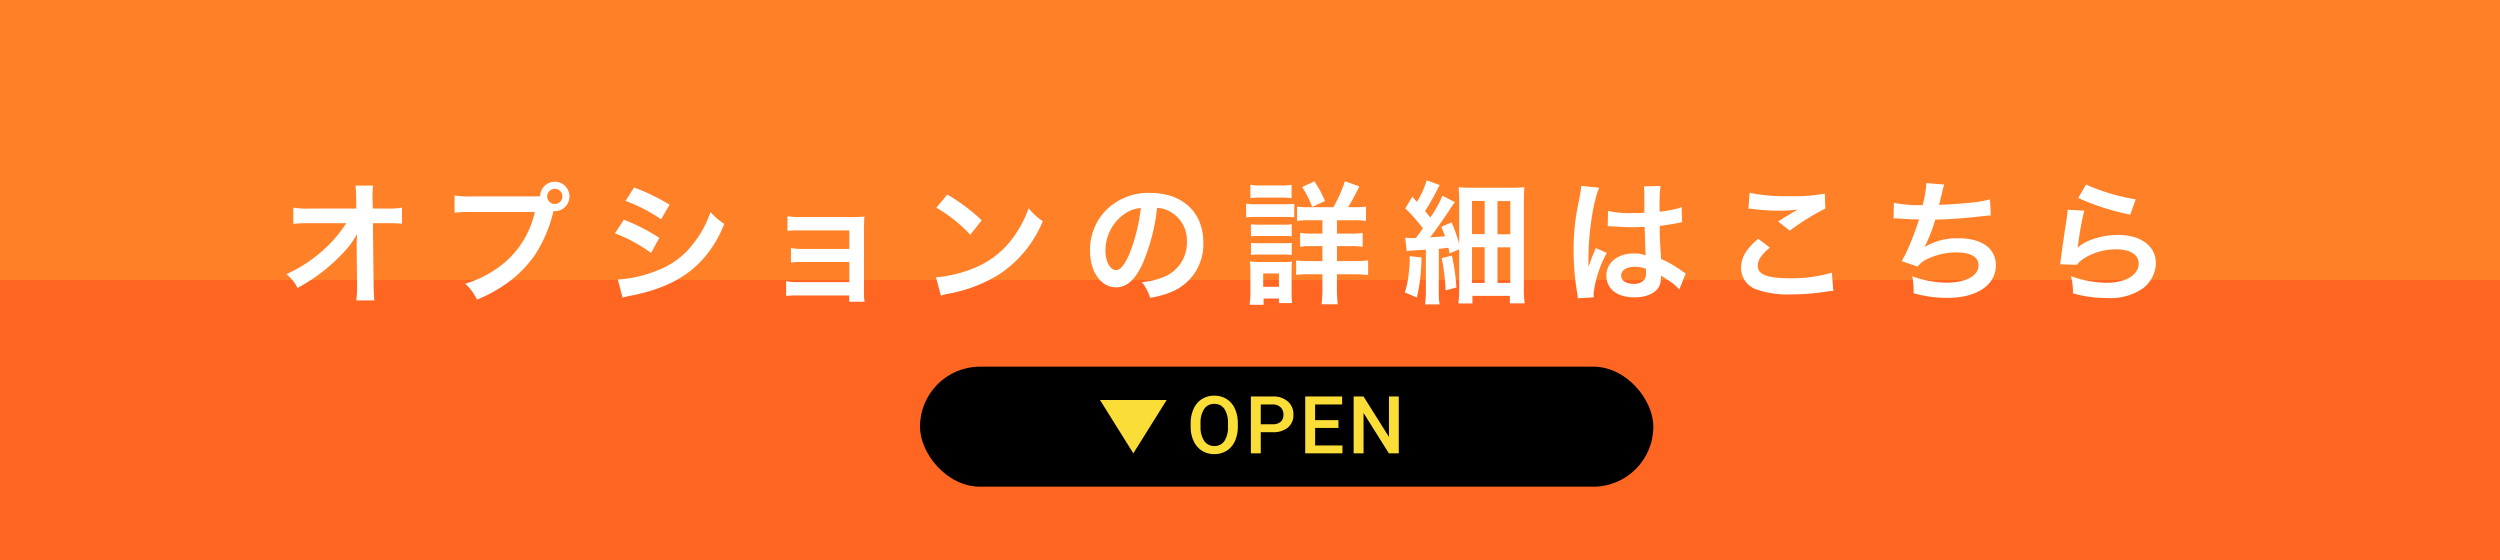 <svg xmlns="http://www.w3.org/2000/svg" width="375" height="84" viewBox="0 0 375 84">
  <g id="グループ_70148" data-name="グループ 70148" transform="translate(-4817 -10221)">
    <rect id="長方形_62197" data-name="長方形 62197" width="375" height="84" transform="translate(4817 10221)" fill="#f62"/>
    <rect id="長方形_62198" data-name="長方形 62198" width="375" height="42" transform="translate(4817 10221)" fill="#ff8026"/>
    <path id="パス_32504" data-name="パス 32504" d="M-130.5-7.2l.06,5.98v.36a12.733,12.733,0,0,1-.12,1.92h2.72c-.06-.56-.1-1.32-.12-2.3l-.1-9.28H-126a20.565,20.565,0,0,1,2.3.08v-2.42a11.372,11.372,0,0,1-2.36.14h-2.02l-.04-1.62v-.12a12.829,12.829,0,0,1,.08-1.7h-2.64a14.423,14.423,0,0,1,.1,1.84l.02,1.6h-6.92a11.622,11.622,0,0,1-2.52-.14v2.44a20.835,20.835,0,0,1,2.46-.1h5.48a19.027,19.027,0,0,1-2.68,3.3,21.285,21.285,0,0,1-6.3,4.34A5.794,5.794,0,0,1-139.38-.8a28.97,28.97,0,0,0,2.96-1.84,27.535,27.535,0,0,0,3.94-3.48,12.116,12.116,0,0,0,2.04-2.8c-.02.32-.06,1.34-.06,1.44Zm17.24-7.34a14.087,14.087,0,0,1-2.56-.14v2.6a15.877,15.877,0,0,1,2.52-.12h9.52a13.857,13.857,0,0,1-6.06,8.72,16.272,16.272,0,0,1-4.38,2.04A7.36,7.36,0,0,1-112.46.94a21.3,21.3,0,0,0,3.8-1.98,17.442,17.442,0,0,0,4.98-4.84,20.6,20.6,0,0,0,2.7-6.46,1.322,1.322,0,0,0,.22.02,2.207,2.207,0,0,0,2.18-2.22,2.194,2.194,0,0,0-2.2-2.2,2.2,2.2,0,0,0-2.2,2.16,10.869,10.869,0,0,1-1.1.04Zm12.48-1.14a1.127,1.127,0,0,1,1.14,1.14,1.153,1.153,0,0,1-1.14,1.14,1.153,1.153,0,0,1-1.14-1.14A1.153,1.153,0,0,1-100.78-15.68Zm10.6,1.82a23.481,23.481,0,0,1,5.34,2.76l1.28-2.2a32.071,32.071,0,0,0-5.32-2.58ZM-91.76-9a23.392,23.392,0,0,1,5.42,2.94l1.24-2.26a28.274,28.274,0,0,0-5.32-2.72ZM-90.62.64a12.918,12.918,0,0,1,1.4-.32c4.92-.98,8.32-2.76,10.86-5.68a17.459,17.459,0,0,0,3-5.06,10.327,10.327,0,0,1-2.08-1.78,14.8,14.8,0,0,1-2.32,4.42,12.226,12.226,0,0,1-5.78,4.4,18.3,18.3,0,0,1-5.78,1.3Zm34-.32v.94h2.3A10,10,0,0,1-54.4-.26V-9.42c0-.88.02-1.38.06-2.1a17.475,17.475,0,0,1-1.86.08h-7.88a9.121,9.121,0,0,1-1.8-.14v2.22a12.994,12.994,0,0,1,1.8-.08h7.48v2.78h-6.96a8.989,8.989,0,0,1-1.8-.14v2.18a12.627,12.627,0,0,1,1.8-.08h6.96v3.02h-7.68a9.122,9.122,0,0,1-1.8-.14V.4a12.627,12.627,0,0,1,1.8-.08Zm13.06-13.16a21,21,0,0,1,5.1,4.06l1.72-2.18a28.326,28.326,0,0,0-5.16-3.86Zm.7,13.2A7.08,7.08,0,0,1-41.54.02a21.6,21.6,0,0,0,7.62-3,17.553,17.553,0,0,0,6.34-7.84,8.624,8.624,0,0,1-2.12-1.96,16.7,16.7,0,0,1-2.04,4,13.362,13.362,0,0,1-5.94,4.9A19.057,19.057,0,0,1-43.6-2.4Zm32.42-13.18a4.371,4.371,0,0,1,2.02.6A4.955,4.955,0,0,1-5.96-7.78a5.6,5.6,0,0,1-2.78,5,10.629,10.629,0,0,1-3.98,1.1A6.38,6.38,0,0,1-11.5.66,13.076,13.076,0,0,0-8.36-.18,7.7,7.7,0,0,0-3.5-7.64c0-4.5-3.12-7.42-7.92-7.42a8.978,8.978,0,0,0-6.88,2.8,8.591,8.591,0,0,0-2.2,5.82c0,3.22,1.64,5.54,3.92,5.54,1.64,0,2.92-1.18,4.06-3.76A28.934,28.934,0,0,0-10.44-12.82Zm-2.44.02a26.359,26.359,0,0,1-1.66,6.76c-.72,1.72-1.4,2.56-2.06,2.56-.88,0-1.58-1.3-1.58-2.94a6.7,6.7,0,0,1,2.72-5.4A5.091,5.091,0,0,1-12.88-12.8Zm25.16-.12a9.606,9.606,0,0,1-1.72-.1v2.16a11.813,11.813,0,0,1,1.92-.1h1.88v2H12.84a11.194,11.194,0,0,1-1.82-.1v2.08a10.753,10.753,0,0,1,1.82-.1h1.52v2.24H12.52a14.785,14.785,0,0,1-2.1-.1v2.18a14.819,14.819,0,0,1,2.08-.1h1.86V-.74a20.242,20.242,0,0,1-.12,2.38h2.42a21.35,21.35,0,0,1-.12-2.4v-2.1h2.64a14.927,14.927,0,0,1,2.04.12v-2.2a16.275,16.275,0,0,1-2.08.1h-2.6V-7.08h1.98a11.119,11.119,0,0,1,1.88.1V-9.06a10.954,10.954,0,0,1-1.9.1H16.54v-2h2.38a12.2,12.2,0,0,1,1.98.1v-2.16a10.348,10.348,0,0,1-1.8.1h-.88a34.826,34.826,0,0,0,1.68-3.12l-2.16-.78A20.97,20.97,0,0,1,16-12.92ZM3.56-14.28a13.082,13.082,0,0,1,1.68-.08H8.06a12.885,12.885,0,0,1,1.68.08v-2a9.656,9.656,0,0,1-1.68.1H5.24a9.656,9.656,0,0,1-1.68-.1Zm-.64,2.9a11.953,11.953,0,0,1,1.6-.08h4.1a12.84,12.84,0,0,1,1.52.06v-2.04a10.521,10.521,0,0,1-1.6.08H4.52a8.81,8.81,0,0,1-1.6-.1Zm.72,2.84A8.34,8.34,0,0,1,4.96-8.6H8.48a7.933,7.933,0,0,1,1.28.06v-1.82a7.433,7.433,0,0,1-1.28.06H4.96a11.245,11.245,0,0,1-1.32-.06Zm0,2.78a8.071,8.071,0,0,1,1.3-.06h3.5a11.483,11.483,0,0,1,1.32.06V-7.58a7.433,7.433,0,0,1-1.28.06H4.96a11.245,11.245,0,0,1-1.32-.06Zm1.9,7.48V.78h2.3v.68H9.82A12.49,12.49,0,0,1,9.74-.1V-3.32A12.649,12.649,0,0,1,9.8-4.76a7.475,7.475,0,0,1-1.36.06H5a12.367,12.367,0,0,1-1.54-.08,10,10,0,0,1,.1,1.58V-.22a14.857,14.857,0,0,1-.12,1.94Zm-.06-4.7H7.84v2H5.48Zm9.26-10.86a15.614,15.614,0,0,0-1.58-2.96l-1.84.86a14.326,14.326,0,0,1,1.5,2.98ZM27-6.32a5.255,5.255,0,0,1,1.02-.12c.58-.02.84-.04,1.86-.1V-.46a14.975,14.975,0,0,1-.12,2.12h2.18a11.678,11.678,0,0,1-.12-2.1V-6.68c.52-.04.74-.08,1.44-.16a8.312,8.312,0,0,1,.16.86l1.46-.62V-.86a20.242,20.242,0,0,1-.12,2.38h2.1V.38h5.62V1.5H44.7a15.758,15.758,0,0,1-.12-2.48V-13.4c0-1.18.02-1.84.08-2.52a22.356,22.356,0,0,1-2.46.08H37.12c-1.1,0-1.64-.02-2.32-.08.04.66.08,1.36.08,2.32v6.16a25.356,25.356,0,0,0-1.14-3.2l-1.54.66c.3.72.4.98.56,1.42-1.18.1-1.18.1-2.24.16.84-1.08,2.16-2.96,2.92-4.12a11.258,11.258,0,0,1,.8-1.16l-1.88-.96a17.244,17.244,0,0,1-1.82,3.26c-.4-.5-.4-.5-.78-.96.56-.86,1.08-1.78,1.62-2.8.34-.66.4-.8.58-1.1L30-16.96a12.7,12.7,0,0,1-1.46,3.24l-.7-.78L26.8-12.74a25.944,25.944,0,0,1,2.64,3c-.46.64-.54.76-1.06,1.44h-.7a6.372,6.372,0,0,1-.9-.06Zm9.8-7.54h1.9v4.98H36.8Zm3.82.02h1.92v4.98H40.62ZM36.8-6.92h1.9v5.36H36.8Zm3.82.02h1.92v5.34H40.62ZM27.46-5.58v.4a16.236,16.236,0,0,1-.16,2.22,12.086,12.086,0,0,1-.58,2.82l1.82.76a27.42,27.42,0,0,0,.68-6Zm4.8.3a30.815,30.815,0,0,1,.58,4.84l1.62-.44a28.534,28.534,0,0,0-.68-4.78Zm24.9-4.78a.352.352,0,0,1,.12-.02.918.918,0,0,1,.2.02,2.978,2.978,0,0,1,.34.02c.1,0,.32.02.6.02.94.08,1.74.1,2.48.1.52,0,1-.02,1.8-.04.08,2.78.1,3.76.16,4.26a4.754,4.754,0,0,0-1.78-.28c-2.42,0-4.12,1.36-4.12,3.3C56.96-.64,58.56.6,61.18.6c1.94,0,3.34-.7,3.8-1.88a3.5,3.5,0,0,0,.16-1.12v-.28c.12.08.58.38,1.26.82A7.493,7.493,0,0,1,67.9-.58L68.86-3a3.8,3.8,0,0,1-.56-.34,15.946,15.946,0,0,0-3.14-1.82c-.2-3.36-.2-3.4-.2-4.52v-.44c1.06-.12,2.1-.3,2.78-.44a3.456,3.456,0,0,1,.58-.1l-.08-2.26-.16.04c-.32.12-.32.12-.44.16a20.107,20.107,0,0,1-2.7.48v-.92a19.568,19.568,0,0,1,.14-2.94l-2.5.06a5.6,5.6,0,0,1,.06.96c0,.82.02,1.82.02,3-.7.04-1.14.04-1.84.04a14.413,14.413,0,0,1-3.62-.32Zm5.74,6.4v.54a1.678,1.678,0,0,1-.26,1.08,1.966,1.966,0,0,1-1.62.62c-1.12,0-1.84-.5-1.84-1.24,0-.82.8-1.32,2.08-1.32A4.187,4.187,0,0,1,62.9-3.66ZM55.08.6a3.918,3.918,0,0,1-.04-.54,16.687,16.687,0,0,1,1.98-6.12L55.36-6.8a3.811,3.811,0,0,1-.24.62c-.2.48-.2.48-.38.9-.1.32-.2.54-.24.68-.14.36-.14.36-.24.58h-.02a3.4,3.4,0,0,0,.02-.42v-.32c0-.32,0-.32.02-1.04.02-3.48.78-8.3,1.6-10.04l-2.7-.28v.08a10.736,10.736,0,0,1-.22,1.48c-.44,2.26-.44,2.26-.54,2.86a35.749,35.749,0,0,0-.38,5.3,37.927,37.927,0,0,0,.54,6.36,7.3,7.3,0,0,1,.1.78ZM78.26-12.7a6,6,0,0,1,.74.06,31.535,31.535,0,0,0,3.66.24,21.32,21.32,0,0,0,3-.16c-.92.52-1.9,1.12-2.94,1.78L84.46-9.4a36.77,36.77,0,0,1,5.34-3.32l-.08-2.24a24.8,24.8,0,0,1-5.28.38,26.231,26.231,0,0,1-6-.5Zm1.48,4.52c-1.8,1.5-2.58,2.82-2.58,4.34A3.436,3.436,0,0,0,79.72-.5a14.306,14.306,0,0,0,5,.66,34.22,34.22,0,0,0,5.4-.44A7.952,7.952,0,0,1,91-.36L90.78-3.1a21.329,21.329,0,0,1-6.28.84c-3.38,0-4.84-.56-4.84-1.86,0-.86.56-1.7,1.82-2.74Zm20.3-3.06h.16c.16,0,.36,0,.64.02,1.06.08,1.96.12,3.02.14a45.285,45.285,0,0,1-1.68,4.44,13.446,13.446,0,0,1-.94,1.8l2.42.84a3.392,3.392,0,0,1,1.46-1.16,10.112,10.112,0,0,1,4.3-.98c2.16,0,3.36.68,3.36,1.92,0,1.6-1.88,2.62-4.78,2.62a15.218,15.218,0,0,1-5.16-.96,11.383,11.383,0,0,1,.2,2.54,18.271,18.271,0,0,0,5.1.7c4.38,0,7.24-1.92,7.24-4.88,0-2.54-2.1-4.06-5.62-4.06a9.3,9.3,0,0,0-5.04,1.3V-7a26.6,26.6,0,0,0,1.58-4.06c2.5-.06,4.26-.2,7.16-.52.52-.06.7-.08,1.16-.1l-.12-2.42a13.644,13.644,0,0,1-2.56.46c-1.32.16-3.58.32-5.1.36.12-.38.12-.38.48-1.88a11.179,11.179,0,0,1,.32-1.16l-2.68-.22a17.159,17.159,0,0,1-.56,3.3,18.4,18.4,0,0,1-4.32-.34Zm27.7-3.06a36.2,36.2,0,0,0,7.8,2.5l.82-2.3a30,30,0,0,1-7.46-2.22Zm-1.6,1.76a8.161,8.161,0,0,1-.12,1.16c-.36,2.36-.68,4.58-.84,5.82-.1.76-.1.84-.16,1.2l2.52.08a4.354,4.354,0,0,1,.9-.86,9.1,9.1,0,0,1,4.98-1.46c2.12,0,3.38.8,3.38,2.14,0,1.7-1.96,2.88-4.78,2.88a16.146,16.146,0,0,1-5.38-1,8.876,8.876,0,0,1,.3,2.58,18.39,18.39,0,0,0,5.1.7,8.64,8.64,0,0,0,5.28-1.36,4.87,4.87,0,0,0,2.06-3.86c0-2.56-2.24-4.24-5.64-4.24-2.42,0-4.9.78-6.06,1.9l-.04-.04c.06-.3.06-.3.1-.58a42.32,42.32,0,0,1,.9-4.92Z" transform="translate(5001 10265)" fill="#fff"/>
    <rect id="長方形_62199" data-name="長方形 62199" width="110" height="18" rx="9" transform="translate(4955 10276)" opacity="0.998"/>
    <path id="パス_32503" data-name="パス 32503" d="M7.676-4.043a5.234,5.234,0,0,1-.434,2.2A3.278,3.278,0,0,1,6-.39,3.409,3.409,0,0,1,4.148.117,3.417,3.417,0,0,1,2.3-.39,3.329,3.329,0,0,1,1.046-1.834,5.07,5.07,0,0,1,.6-4v-.48a5.189,5.189,0,0,1,.442-2.2A3.325,3.325,0,0,1,2.288-8.142a3.4,3.4,0,0,1,1.849-.507,3.428,3.428,0,0,1,1.849.5A3.283,3.283,0,0,1,7.23-6.706a5.178,5.178,0,0,1,.445,2.188ZM6.193-4.488a3.729,3.729,0,0,0-.536-2.174,1.754,1.754,0,0,0-1.521-.756,1.749,1.749,0,0,0-1.5.753,3.657,3.657,0,0,0-.554,2.13v.492a3.7,3.7,0,0,0,.548,2.174A1.764,1.764,0,0,0,4.148-1.1a1.743,1.743,0,0,0,1.515-.75,3.781,3.781,0,0,0,.53-2.191ZM11.115-3.17V0H9.632V-8.531H12.9a3.3,3.3,0,0,1,2.271.744,2.5,2.5,0,0,1,.841,1.969,2.418,2.418,0,0,1-.823,1.951,3.463,3.463,0,0,1-2.306.7Zm0-1.189H12.9A1.754,1.754,0,0,0,14.1-4.731a1.367,1.367,0,0,0,.416-1.075,1.475,1.475,0,0,0-.422-1.1,1.626,1.626,0,0,0-1.16-.425H11.115Zm11.654.551h-3.5v2.625h4.1V0H17.782V-8.531h5.537v1.2H19.265V-4.98h3.5ZM31.815,0H30.333l-3.8-6.053V0H25.047V-8.531H26.53l3.814,6.076V-8.531h1.471Z" transform="translate(4995 10289)" fill="#fbdd38"/>
    <path id="多角形_29" data-name="多角形 29" d="M5,0l5,8H0Z" transform="translate(4992 10289) rotate(180)" fill="#fbdd38"/>
  </g>
</svg>

